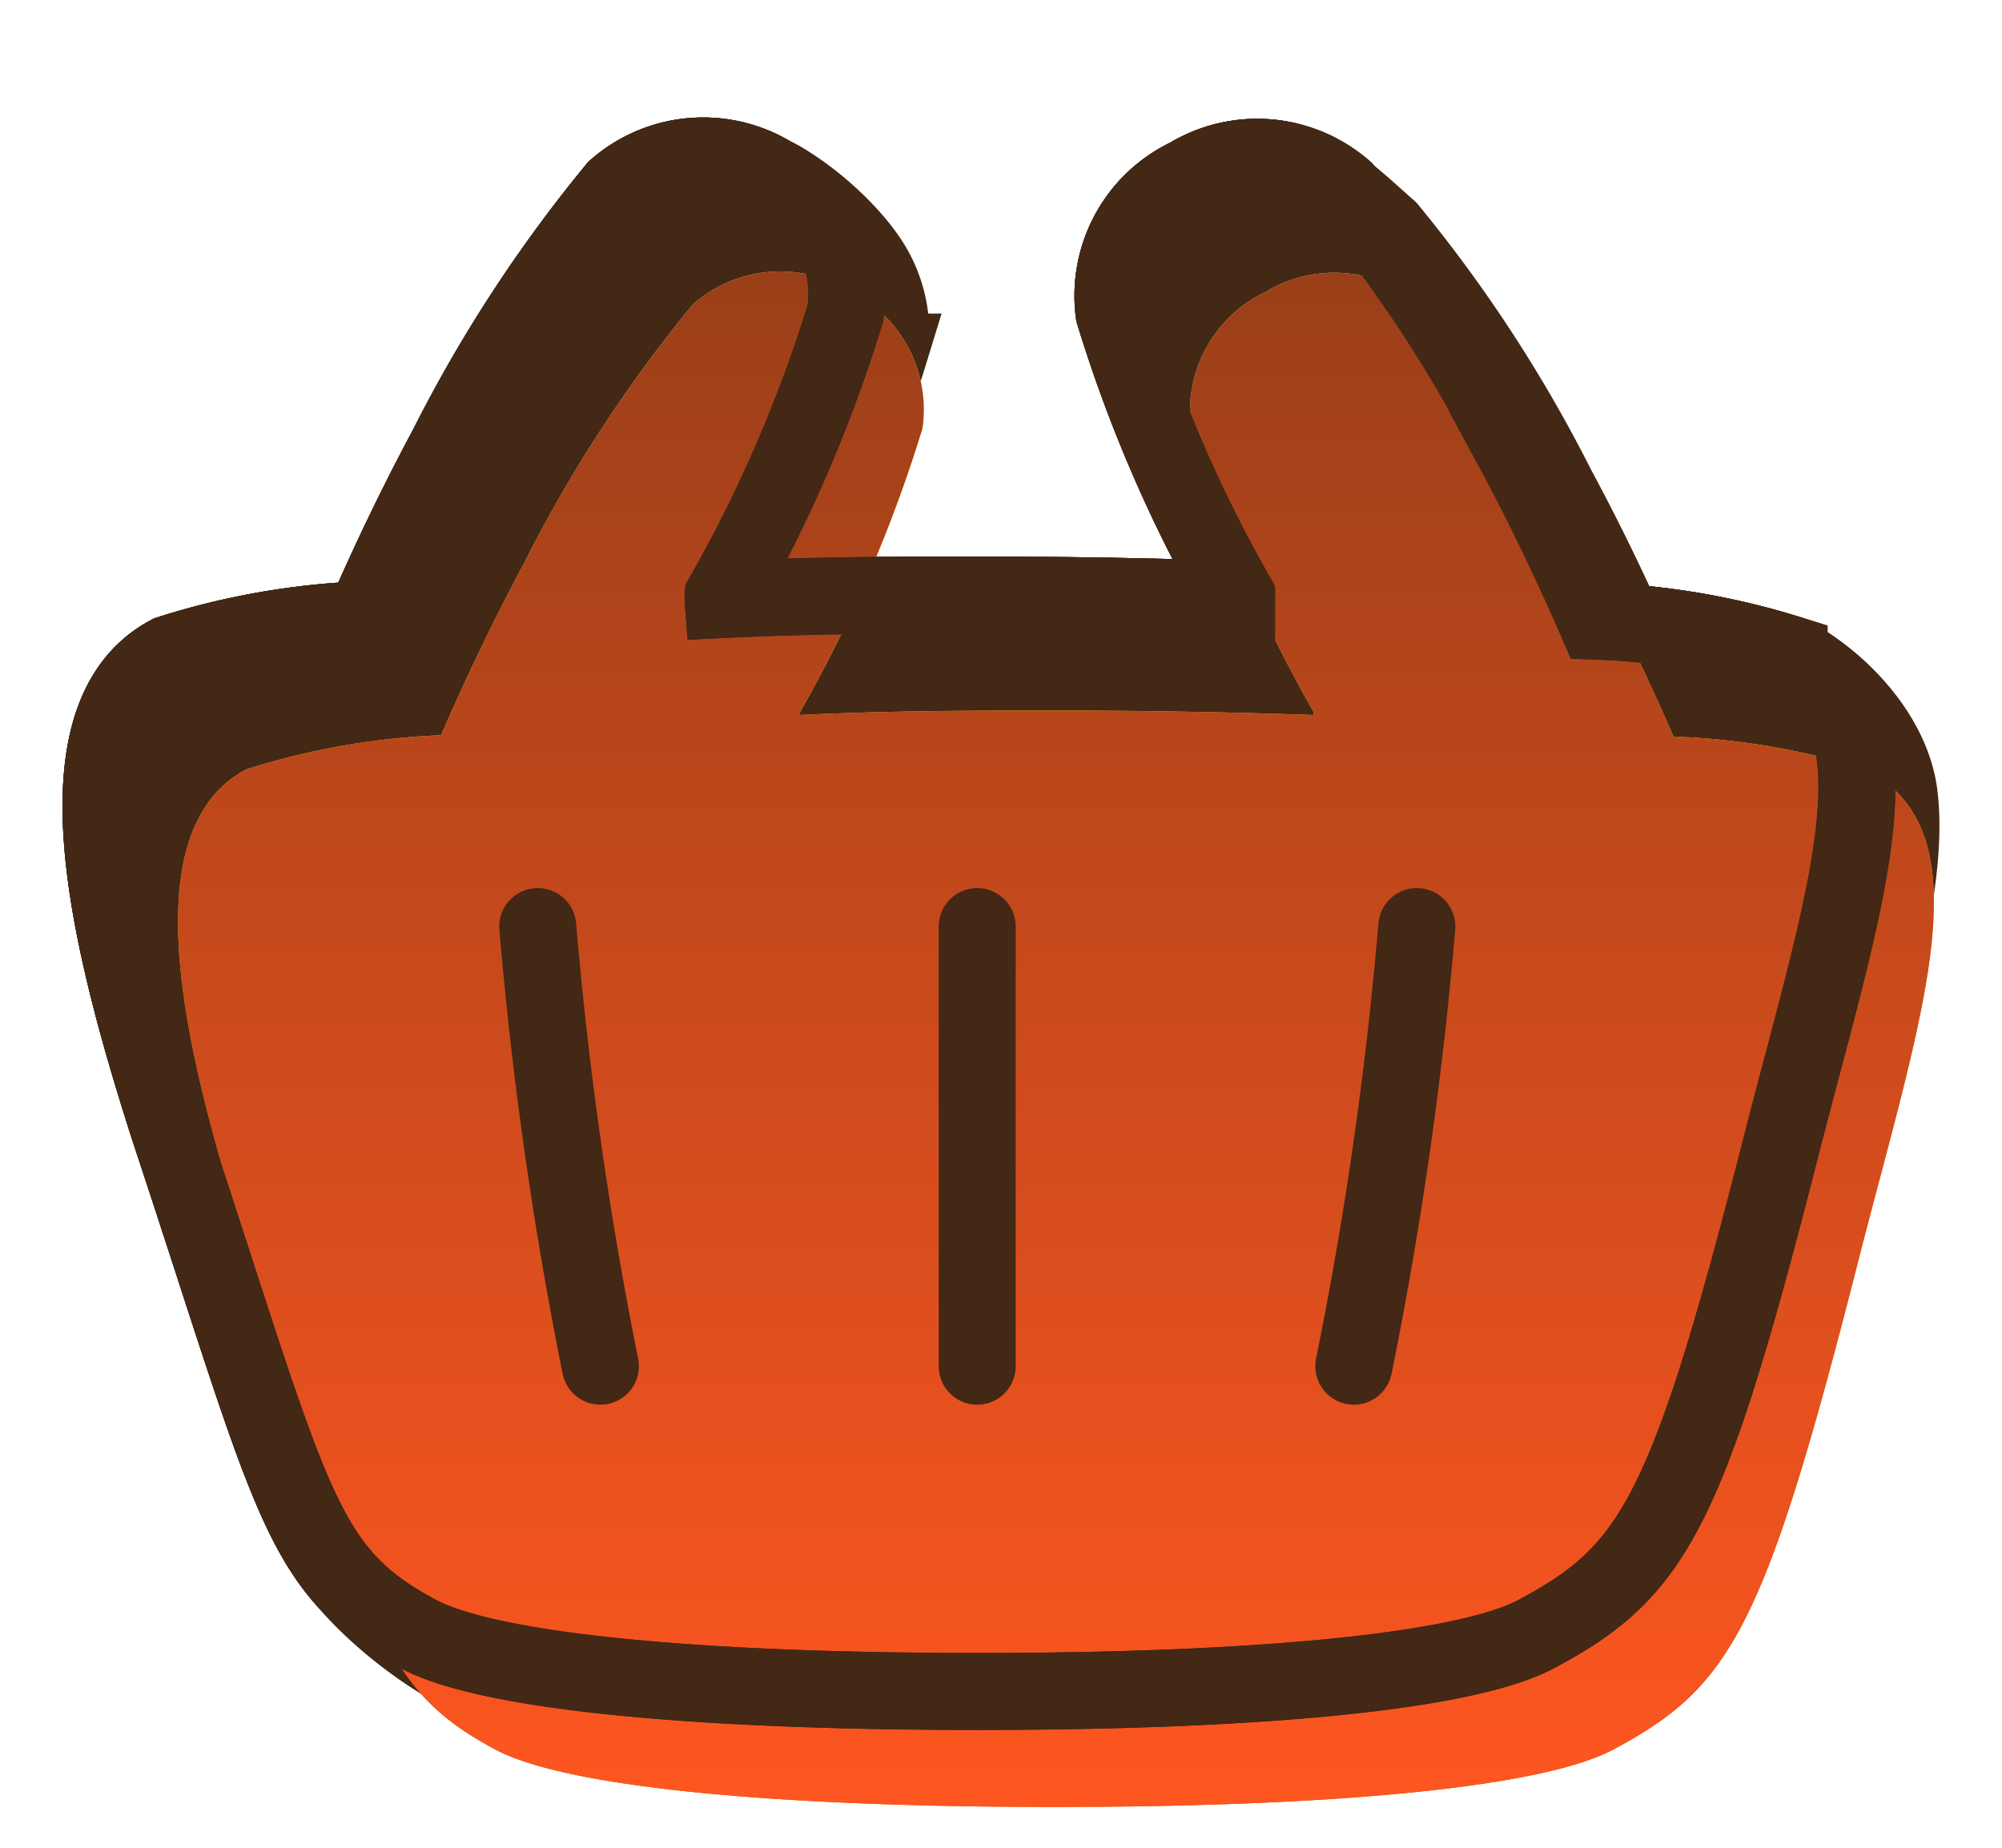<svg viewBox="0 0 26 24" fill="none" xmlns="http://www.w3.org/2000/svg"><path d="M21.088 8.087a9.46 9.46 0 0 1 2.146.407c.67.355 1.333 1.065 1.43 1.826.121.973-.243 2.35-.697 4.063l-.208.79c-1.262 4.98-1.688 5.733-3.231 6.557-.912.491-3.606.748-7.264.748-3.658 0-6.352-.257-7.264-.748-.684-.365-1.426-.98-1.837-1.643-.424-.684-.764-1.732-1.375-3.614a302.34 302.34 0 0 0-.591-1.808c-.783-2.442-1.52-5.364 0-6.17a9.525 9.525 0 0 1 2.53-.445c.298-.69.69-1.513 1.081-2.238A18.116 18.116 0 0 1 8 2.452a1.718 1.718 0 0 1 2.027-.175c.472.226 1.097.787 1.341 1.246.172.322.236.69.184 1.05a18.163 18.163 0 0 1-1.315 3.181c.88-.025 1.726-.025 2.484-.025 1 0 2.168.017 3.337.058v-.04a18.16 18.16 0 0 1-1.59-3.682 1.712 1.712 0 0 1 .965-1.77 1.722 1.722 0 0 1 1.043-.246c.653.057 1.09.52 1.557.929a18.115 18.115 0 0 1 2.19 3.36c.303.56.606 1.178.865 1.749Z" fill="#422815" stroke="#422815" stroke-miterlimit="10"/><g filter="url(#a)"><path d="M23.234 8.494a9.466 9.466 0 0 0-2.5-.426c-.299-.69-.69-1.514-1.082-2.238a18.11 18.11 0 0 0-2.191-3.36 1.718 1.718 0 0 0-2.028-.176 1.712 1.712 0 0 0-.964 1.77 18.16 18.16 0 0 0 1.59 3.682v.041a97.698 97.698 0 0 0-3.338-.058c-.999 0-2.15 0-3.33.058a.259.259 0 0 1 0-.04 18.162 18.162 0 0 0 1.589-3.682 1.712 1.712 0 0 0-.953-1.788A1.718 1.718 0 0 0 8 2.452a18.116 18.116 0 0 0-2.192 3.36 29.869 29.869 0 0 0-1.08 2.238 9.545 9.545 0 0 0-2.531.444c-1.52.807-.783 3.729 0 6.171 1.619 4.886 1.689 5.733 3.232 6.557.911.49 3.605.748 7.263.748s6.352-.257 7.264-.748c1.543-.824 1.97-1.578 3.232-6.557.83-3.19 1.566-5.364.046-6.17Z" fill="url(#b)"/></g><path d="M23.234 8.494a9.466 9.466 0 0 0-2.5-.426c-.299-.69-.69-1.514-1.082-2.238a18.11 18.11 0 0 0-2.191-3.36 1.718 1.718 0 0 0-2.028-.176 1.712 1.712 0 0 0-.964 1.77 18.16 18.16 0 0 0 1.59 3.682v.041a97.698 97.698 0 0 0-3.338-.058c-.999 0-2.15 0-3.33.058a.259.259 0 0 1 0-.04 18.162 18.162 0 0 0 1.589-3.682 1.712 1.712 0 0 0-.953-1.788A1.718 1.718 0 0 0 8 2.452a18.116 18.116 0 0 0-2.192 3.36 29.869 29.869 0 0 0-1.08 2.238 9.545 9.545 0 0 0-2.531.444c-1.52.807-.783 3.729 0 6.171 1.619 4.886 1.689 5.733 3.232 6.557.911.49 3.605.748 7.263.748s6.352-.257 7.264-.748c1.543-.824 1.97-1.578 3.232-6.557.83-3.19 1.566-5.364.046-6.17Z" stroke="#422815" stroke-miterlimit="10"/><g style="mix-blend-mode:overlay"><g filter="url(#c)"><path d="M23.234 8.494a9.466 9.466 0 0 0-2.5-.426c-.299-.69-.69-1.514-1.082-2.238a18.11 18.11 0 0 0-2.191-3.36 1.718 1.718 0 0 0-2.028-.176 1.712 1.712 0 0 0-.964 1.77 18.16 18.16 0 0 0 1.59 3.682v.041a97.698 97.698 0 0 0-3.338-.058c-.999 0-2.15 0-3.33.058a.259.259 0 0 1 0-.04 18.162 18.162 0 0 0 1.589-3.682 1.712 1.712 0 0 0-.953-1.788A1.718 1.718 0 0 0 8 2.452a18.116 18.116 0 0 0-2.192 3.36 29.869 29.869 0 0 0-1.08 2.238 9.545 9.545 0 0 0-2.531.444c-1.52.807-.783 3.729 0 6.171 1.619 4.886 1.689 5.733 3.232 6.557.911.49 3.605.748 7.263.748s6.352-.257 7.264-.748c1.543-.824 1.97-1.578 3.232-6.557.83-3.19 1.566-5.364.046-6.17Z" fill="url(#d)"/></g><path d="M23.234 8.494a9.466 9.466 0 0 0-2.5-.426c-.299-.69-.69-1.514-1.082-2.238a18.11 18.11 0 0 0-2.191-3.36 1.718 1.718 0 0 0-2.028-.176 1.712 1.712 0 0 0-.964 1.77 18.16 18.16 0 0 0 1.59 3.682v.041a97.698 97.698 0 0 0-3.338-.058c-.999 0-2.15 0-3.33.058a.259.259 0 0 1 0-.04 18.162 18.162 0 0 0 1.589-3.682 1.712 1.712 0 0 0-.953-1.788A1.718 1.718 0 0 0 8 2.452a18.116 18.116 0 0 0-2.192 3.36 29.869 29.869 0 0 0-1.08 2.238 9.545 9.545 0 0 0-2.531.444c-1.52.807-.783 3.729 0 6.171 1.619 4.886 1.689 5.733 3.232 6.557.911.49 3.605.748 7.263.748s6.352-.257 7.264-.748c1.543-.824 1.97-1.578 3.232-6.557.83-3.19 1.566-5.364.046-6.17Z" stroke="#422815" stroke-miterlimit="10"/></g><path d="M23.234 8.494a9.466 9.466 0 0 0-2.5-.426c-.299-.69-.69-1.514-1.082-2.238a18.11 18.11 0 0 0-2.191-3.36 1.718 1.718 0 0 0-2.028-.176 1.712 1.712 0 0 0-.964 1.77 18.16 18.16 0 0 0 1.59 3.682v.041a97.698 97.698 0 0 0-3.338-.058c-.999 0-2.15 0-3.33.058a.259.259 0 0 1 0-.04 18.162 18.162 0 0 0 1.589-3.682 1.712 1.712 0 0 0-.953-1.788A1.718 1.718 0 0 0 8 2.452a18.116 18.116 0 0 0-2.192 3.36 29.869 29.869 0 0 0-1.08 2.238 9.545 9.545 0 0 0-2.531.444c-1.52.807-.783 3.729 0 6.171 1.619 4.886 1.689 5.733 3.232 6.557.911.49 3.605.748 7.263.748s6.352-.257 7.264-.748c1.543-.824 1.97-1.578 3.232-6.557.83-3.19 1.566-5.364.046-6.17Z" stroke="#422815" stroke-miterlimit="10"/><path d="M6.984 12.035c.163 1.917.434 3.823.813 5.71m10.603-5.71a50.097 50.097 0 0 1-.818 5.71m-4.891-5.71v5.71" stroke="#422815" stroke-linecap="round" stroke-linejoin="round"/><defs><linearGradient id="b" x1="12.714" y1="21.97" x2="12.714" y2="2.025" gradientUnits="userSpaceOnUse"><stop stop-color="#A47000"/><stop offset=".4" stop-color="#E8940E"/><stop offset=".6" stop-color="#F4C016"/><stop offset=".8" stop-color="#FEE923"/><stop offset="1" stop-color="#FFF17F"/></linearGradient><linearGradient id="d" x1="12.714" y1="2.025" x2="12.714" y2="21.97" gradientUnits="userSpaceOnUse"><stop stop-color="#9A3F19"/><stop offset="1" stop-color="#FF5620"/></linearGradient><filter id="a" x=".813" y="1.525" width="24.302" height="21.444" filterUnits="userSpaceOnUse" color-interpolation-filters="sRGB"><feFlood flood-opacity="0" result="BackgroundImageFix"/><feBlend in="SourceGraphic" in2="BackgroundImageFix" result="shape"/><feColorMatrix in="SourceAlpha" values="0 0 0 0 0 0 0 0 0 0 0 0 0 0 0 0 0 0 127 0" result="hardAlpha"/><feOffset dx="1" dy="1.5"/><feGaussianBlur stdDeviation=".25"/><feComposite in2="hardAlpha" operator="arithmetic" k2="-1" k3="1"/><feColorMatrix values="0 0 0 0 0.976 0 0 0 0 0.937 0 0 0 0 0.784 0 0 0 1 0"/><feBlend in2="shape" result="effect1_innerShadow_3193_176736"/></filter><filter id="c" x=".813" y="1.525" width="24.302" height="21.444" filterUnits="userSpaceOnUse" color-interpolation-filters="sRGB"><feFlood flood-opacity="0" result="BackgroundImageFix"/><feBlend in="SourceGraphic" in2="BackgroundImageFix" result="shape"/><feColorMatrix in="SourceAlpha" values="0 0 0 0 0 0 0 0 0 0 0 0 0 0 0 0 0 0 127 0" result="hardAlpha"/><feOffset dx="1" dy="1.5"/><feGaussianBlur stdDeviation=".25"/><feComposite in2="hardAlpha" operator="arithmetic" k2="-1" k3="1"/><feColorMatrix values="0 0 0 0 0.976 0 0 0 0 0.937 0 0 0 0 0.784 0 0 0 1 0"/><feBlend in2="shape" result="effect1_innerShadow_3193_176736"/></filter></defs></svg>
